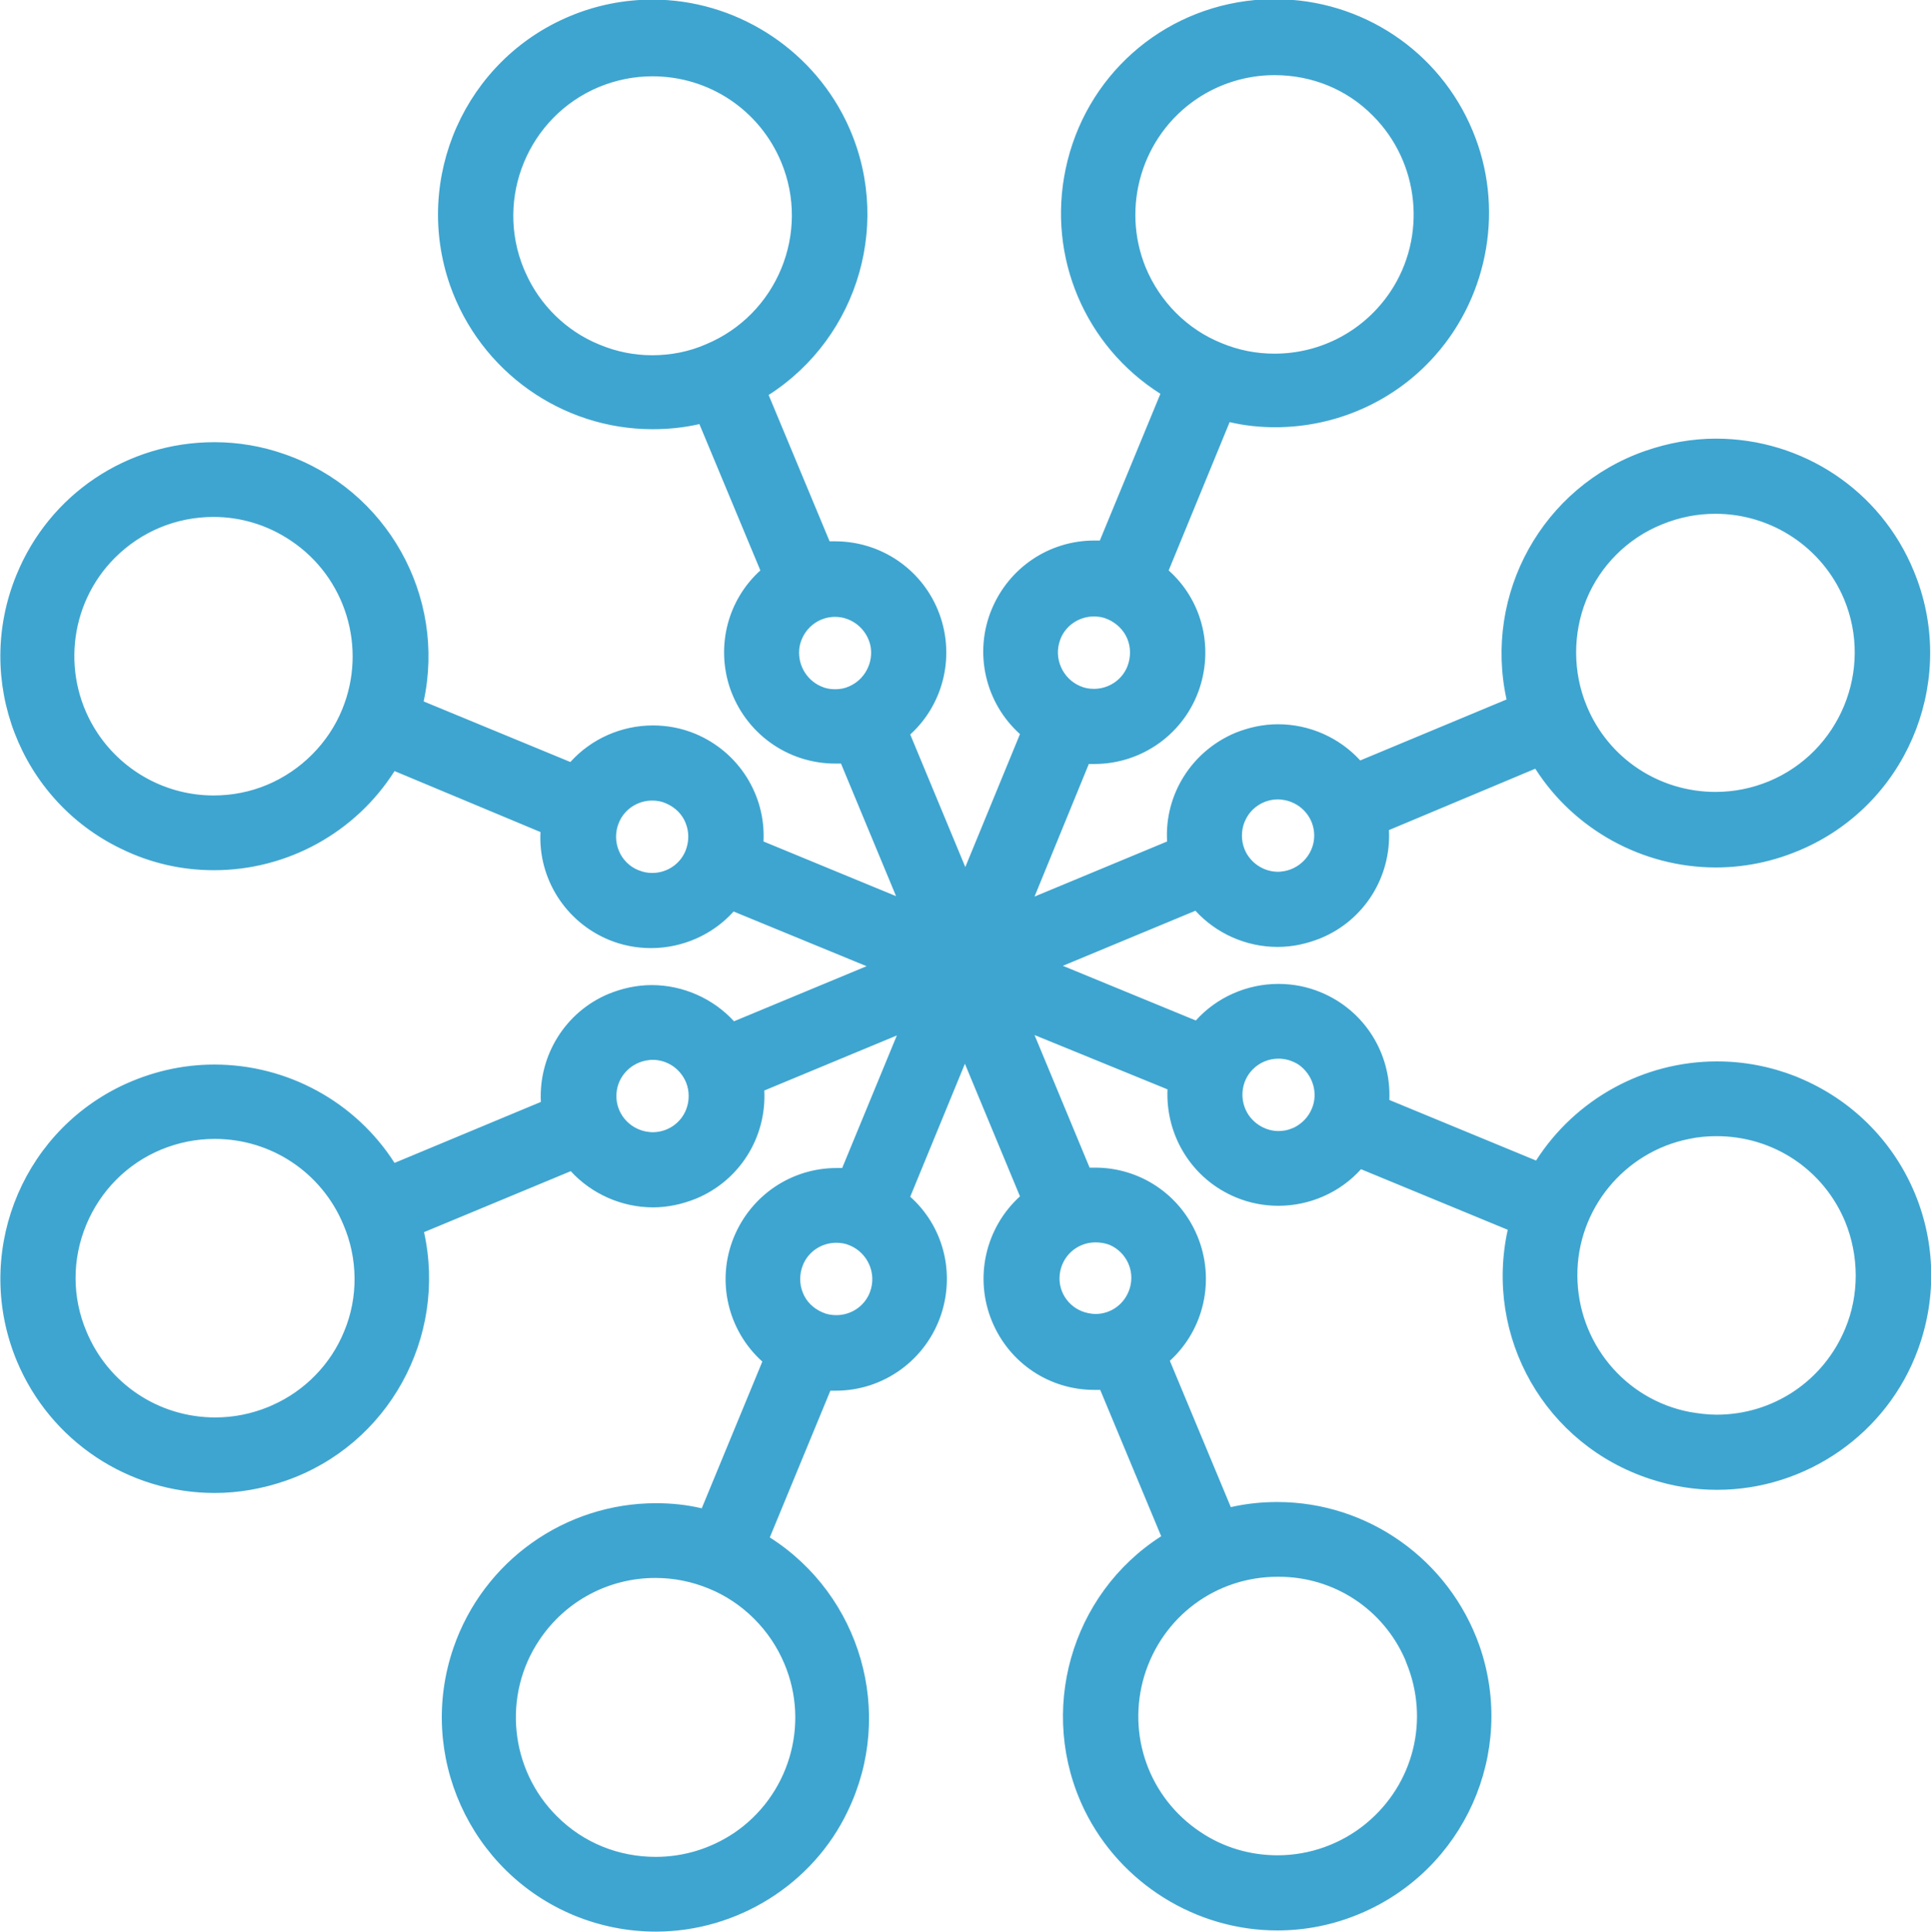 <?xml version="1.0" encoding="utf-8"?>
<!-- Generator: Adobe Illustrator 24.0.1, SVG Export Plug-In . SVG Version: 6.00 Build 0)  -->
<svg version="1.1" id="レイヤー_1" xmlns="http://www.w3.org/2000/svg" xmlns:xlink="http://www.w3.org/1999/xlink" x="0px"
	 y="0px" viewBox="0 0 490.9 491" style="enable-background:new 0 0 490.9 491;" xml:space="preserve">
<style type="text/css">
	.st0{fill:#3EA5D0;}
</style>
<path class="st0" d="M166.7,491c-7.1,0-14.1-1.4-20.7-4.1c-26.6-11-40.1-40.9-30.7-68.1c7.6-22,28.3-36.7,51.5-36.7
	c3.9,0,7.8,0.4,11.6,1.3l15.4-37.3c-8.8-7.9-11.8-20.6-7.2-31.7c4.4-10.6,14.6-17.5,26.1-17.5c0.4,0,0.9,0,1.4,0l13.9-33.7l-33.7,14
	c0.6,11.8-6.2,22.9-17.4,27.5c-3.5,1.4-7.1,2.2-10.9,2.2c-7.9,0-15.6-3.4-20.9-9.2l-37.3,15.5c5.9,26.7-9,54.1-35.2,63.2
	c-5.8,2-11.9,3.1-18,3.1c-22,0-41.8-13.2-50.3-33.5c-11.1-26.6,0.5-57.3,26.4-69.9c7.5-3.6,15.5-5.5,23.8-5.5
	c18.6,0,35.9,9.5,45.8,25l37.2-15.5c-0.6-11.8,6.2-22.9,17.3-27.5c3.5-1.4,7.1-2.2,10.9-2.2c7.9,0,15.6,3.4,20.9,9.2l33.7-14
	l-33.8-13.9c-5.3,5.9-13,9.3-21,9.3c-3.7,0-7.3-0.7-10.7-2.1c-11.1-4.6-18-15.6-17.4-27.4L100.3,196c-9.9,15.6-27.2,25.2-45.9,25.2
	c-8.2,0-16.1-1.8-23.5-5.4c-25.9-12.4-37.7-43-26.7-69.7c8.4-20.5,28.1-33.7,50.3-33.7c6,0,12,1,17.7,3c26.2,9,41.3,36.2,35.5,62.9
	l37.3,15.4c5.3-5.9,13-9.3,21-9.3c3.7,0,7.3,0.7,10.7,2.1c11.1,4.6,18,15.6,17.4,27.4l33.7,13.9l-14-33.7c-0.5,0-0.9,0-1.4,0
	c-12.3,0-23-7.8-26.9-19.4c-3.5-10.7-0.4-22.3,7.8-29.7l-15.5-37.2c-3.9,0.9-7.9,1.3-11.9,1.3c-23.1,0-43.8-14.7-51.5-36.6
	c-9.5-27.3,3.9-57.3,30.5-68.4c6.7-2.8,13.8-4.2,21-4.2c20.8,0,40,12.1,49.1,30.7c12.2,25,3.5,55-19.6,69.8l15.5,37.2
	c0.5,0,0.9,0,1.4,0c11.4,0,21.7,6.8,26.1,17.4c4.6,11.1,1.7,23.8-7,31.7l14,33.7l13.9-33.8c-8.8-7.9-11.8-20.6-7.2-31.7
	c4.4-10.6,14.6-17.5,26.1-17.5c0.5,0,0.9,0,1.4,0l15.4-37.3c-19.1-12.1-28.8-34.7-24.1-57.1c4.9-23.5,24.3-40.8,48.2-43
	c1.7-0.2,3.4-0.2,5.1-0.2c22,0,41.8,13.2,50.2,33.5c8,19.1,4.2,41.5-9.5,57c-10.3,11.7-25.2,18.3-40.7,18.3c-3.9,0-7.8-0.4-11.6-1.3
	L297.1,145c8.3,7.4,11.4,19,7.9,29.8c-3.8,11.6-14.6,19.4-26.8,19.4c-0.5,0-0.9,0-1.4,0L263,227.9l33.7-14
	C296,202,302.9,191,314,186.3c3.5-1.4,7.1-2.2,10.9-2.2c8,0,15.6,3.4,20.9,9.2l37.2-15.5c-5.9-26.8,9.1-54.1,35.3-63.2
	c5.8-2,11.8-3.1,17.9-3.1c22.1,0,41.9,13.2,50.3,33.6c11.1,26.6-0.6,57.4-26.5,69.9c-7.5,3.6-15.5,5.5-23.8,5.5
	c-18.6,0-36-9.6-45.9-25.1L353.1,211c0.6,11.8-6.2,22.9-17.4,27.5c-3.5,1.4-7.1,2.2-10.9,2.2c-8,0-15.6-3.4-20.9-9.2l-33.7,14
	l33.8,13.9c5.3-5.9,13-9.3,21-9.3c3.7,0,7.3,0.7,10.7,2.1c11.2,4.6,18,15.6,17.5,27.4l37.3,15.4c10-15.6,27.3-25.2,46-25.2
	c6.9,0,13.6,1.3,20,3.8h0l0.7,0.3c27.1,11.2,40.5,41.5,30.4,69.1c-7.8,21.4-28.4,35.7-51.1,35.7l0,0c-5.7,0-11.3-0.9-16.8-2.7
	c-26.9-8.7-42.4-36.1-36.4-63.4l-37.3-15.4c-5.3,5.9-13,9.3-21,9.3c-3.7,0-7.3-0.7-10.7-2.1c-11.2-4.6-18-15.6-17.5-27.5L263,263.1
	l14,33.7c0.5,0,1,0,1.4,0c11.4,0,21.6,6.8,26,17.4c4.6,11.1,1.7,23.8-7,31.7l15.5,37.2c3.9-0.9,7.9-1.3,11.8-1.3
	c23.1,0,43.7,14.7,51.4,36.5c9.5,27.2-3.9,57.1-30.5,68.2c-6.7,2.8-13.7,4.2-20.9,4.2c-20.7,0-39.9-12-49-30.6
	c-12.1-24.9-3.5-54.9,19.5-69.6l-15.5-37.2c-0.5,0-1,0-1.5,0c-11.4,0-21.6-6.8-26-17.4c-4.6-11.1-1.7-23.8,7.1-31.8l-14-33.7
	l-13.9,33.8c8.3,7.4,11.4,19,7.9,29.8c-3.8,11.6-14.6,19.5-26.8,19.5c-0.4,0-0.9,0-1.4,0l-15.4,37.3c23.1,14.7,31.9,44.6,19.8,69.6
	C206.7,478.9,187.5,491,166.7,491z M166.6,401.1c-11.9,0-22.9,5.9-29.5,15.8c-9.4,14-7.5,32.9,4.5,44.8c6.7,6.7,15.6,10.3,25.1,10.3
	c7.1,0,13.9-2.1,19.8-6c14-9.4,19.5-27.5,12.9-43.1c-3.6-8.6-10.6-15.6-19.2-19.1C175.8,402,171.3,401.1,166.6,401.1z M324.8,400.8
	c-15.7,0-29.3,10.1-33.9,25.2c-4.5,15,1.2,31,14.3,39.7c5.8,3.9,12.6,5.9,19.6,5.9c8.2,0,16.2-2.9,22.5-8.1
	c12.1-10,16.2-26.4,10.2-40.9l-0.3-0.8c-5.6-12.8-18.1-21-32.1-21H324.8z M54.6,289.5c-4.7,0-9.2,0.9-13.6,2.7
	c-8.7,3.6-15.5,10.5-19.1,19.2s-3.6,18.4,0.1,27.1c5.5,13.2,18.3,21.8,32.7,21.8c4.7,0,9.2-0.9,13.6-2.7l0.9-0.4
	c8.2-3.6,14.9-10.4,18.3-18.8c3.6-8.6,3.5-18.5-0.2-27.1C81.8,298.1,69,289.5,54.6,289.5z M436.4,288.8c-2.3,0-4.7,0.2-7,0.7
	c-16.5,3.3-28.5,17.9-28.4,34.8s12,31.4,28.5,34.6c2.3,0.4,4.6,0.7,6.9,0.7c14.4,0,27.2-8.6,32.7-21.9c3.6-8.6,3.5-18.5,0-27.1
	C463.6,297.3,450.8,288.8,436.4,288.8z M212.6,315.9c-3.7,0-7.1,2.2-8.5,5.7c-0.9,2.3-0.9,4.8,0,7c0.9,2.3,2.7,4,5,5
	c1.1,0.5,2.3,0.7,3.5,0.7c3.7,0,7.1-2.2,8.5-5.7l0.1-0.3c1.7-4.6-0.6-9.8-5.1-11.7C215,316.1,213.8,315.9,212.6,315.9z M278.5,315.8
	c-4.7,0-8.6,3.5-9.1,8.2s2.7,8.9,7.3,9.8c0.6,0.1,1.2,0.2,1.8,0.2c4,0,7.5-2.6,8.7-6.5c1.4-4.5-0.9-9.3-5.2-11.1
	C280.9,316,279.7,315.8,278.5,315.8z M165.9,269.4c-0.6,0-1.2,0.1-1.8,0.2c-4.3,0.9-7.4,4.6-7.4,9c0,4.4,3.1,8.1,7.4,9
	c0.6,0.1,1.2,0.2,1.8,0.2c3.7,0,7.1-2.2,8.5-5.7h0l0,0c0.9-2.2,0.9-4.8,0-7C172.9,271.6,169.6,269.4,165.9,269.4z M325,269.1
	c-2.5,0-4.8,1-6.5,2.7c-3.1,3.1-3.5,8-1.1,11.6c1.7,2.5,4.6,4.1,7.6,4.1c1.2,0,2.4-0.2,3.5-0.7l0.3-0.1c2.1-1,3.8-2.7,4.7-4.9
	c1.7-4,0.2-8.7-3.4-11.2C328.5,269.6,326.8,269.1,325,269.1z M162.6,221.3c1,0.4,2.1,0.6,3.2,0.6c3.7,0,7.1-2.2,8.5-5.7
	c0.9-2.3,0.9-4.8,0-7c-0.9-2.3-2.7-4-5-5c-1.1-0.5-2.3-0.7-3.5-0.7c-3.7,0-7.1,2.2-8.5,5.7c-1.9,4.7,0.3,10.1,5,12L162.6,221.3z
	 M316.4,208.9c-0.9,2.2-0.9,4.8,0,7c1.4,3.4,4.8,5.7,8.5,5.7c0.6,0,1.2-0.1,1.8-0.2c4.3-0.9,7.4-4.7,7.4-9c0-4.4-3.1-8.1-7.4-9
	c-0.6-0.1-1.2-0.2-1.8-0.2c-3.7,0-7,2.2-8.4,5.5L316.4,208.9z M54.3,131.4c-9.5,0-18.4,3.7-25.1,10.4c-11.9,11.9-13.7,30.7-4.3,44.7
	c6.6,9.8,17.6,15.7,29.4,15.7c4.7,0,9.3-0.9,13.6-2.7c8.6-3.6,15.6-10.6,19.1-19.2c6.4-15.6,0.9-33.6-13.1-42.9
	C68.1,133.5,61.3,131.4,54.3,131.4z M436.1,130.6c-4.7,0-9.2,0.9-13.6,2.7c-8.7,3.5-15.7,10.5-19.2,19.1c-3.5,8.6-3.5,18.5,0.1,27.1
	c5.5,13.3,18.4,21.8,32.7,21.8c4.7,0,9.2-0.9,13.6-2.7c18-7.5,26.6-28.3,19.1-46.3C463.3,139.2,450.4,130.6,436.1,130.6z
	 M212.3,156.8c-4.4,0-8.1,3.1-9,7.4c-0.8,4.3,1.5,8.6,5.5,10.3c1.1,0.5,2.3,0.7,3.5,0.7c1.2,0,2.4-0.2,3.5-0.7c4-1.7,6.3-6,5.5-10.3
	C220.4,159.9,216.6,156.8,212.3,156.8l0-3.6L212.3,156.8z M269.5,162.7c-1.7,4.6,0.6,9.8,5.1,11.7c1.1,0.5,2.3,0.7,3.5,0.7
	c3.7,0,7.1-2.2,8.5-5.7c0.9-2.3,0.9-4.8,0-7s-2.7-4-5-5c-1.1-0.5-2.3-0.7-3.5-0.7c-3.7,0-7.1,2.2-8.5,5.7L269.5,162.7z M133.6,69.3
	c3.6,8.2,10.4,14.9,18.8,18.3c4.3,1.8,8.8,2.7,13.4,2.7c4.7,0,9.4-0.9,13.7-2.8c18-7.5,26.6-28.3,19.1-46.3
	c-5.5-13.2-18.3-21.8-32.7-21.8c-4.7,0-9.2,0.9-13.6,2.7c-18,7.5-26.6,28.3-19.1,46.3L133.6,69.3z M324,19.1c-7,0-13.9,2.1-19.7,6
	c-14,9.4-19.4,27.5-13,43c3.6,8.6,10.5,15.6,19.2,19.1c4.3,1.8,8.8,2.7,13.5,2.7c11.9,0,22.9-5.9,29.5-15.8
	c9.3-14,7.4-32.8-4.5-44.7C342.4,22.7,333.5,19.1,324,19.1z"/>
<path class="st0" d="M455.8,277.2c-23.8-9.8-51.2-0.2-63.8,22.3l-42.7-17.6c1.7-11.2-4.5-22.1-15-26.4c-10.5-4.3-22.5-0.9-29.2,8.2
	l-44.4-18.3l44.3-18.4c6.7,9.1,18.8,12.4,29.2,8.1c10.5-4.4,16.6-15.3,14.9-26.4l42.6-17.7c13.1,23.5,42.4,32.7,66.6,20.9
	s35.1-40.4,24.8-65.3c-10.3-24.9-38.3-37.4-63.7-28.5c-25.5,8.9-39.6,36-32.2,62l-42.6,17.8c-6.7-9.1-18.8-12.4-29.3-8.1
	c-10.5,4.4-16.6,15.3-14.9,26.5l-44.3,18.4l18.3-44.3c1.2,0.2,2.4,0.3,3.6,0.3c10.6,0,20.1-6.8,23.4-16.9
	c3.3-10.1-0.3-21.2-8.9-27.5l17.6-42.7c18.8,5.3,38.9-0.6,51.8-15.2c12.9-14.6,16.4-35.3,8.9-53.2c-8.6-20.6-29.5-33.2-51.7-31.1
	c-22.2,2.1-40.4,18.4-45,40.2c-4.6,21.8,5.6,44,25.1,54.8l-17.6,42.7c-11.2-1.7-22.1,4.5-26.4,15c-4.3,10.5-0.9,22.5,8.2,29.2
	l-18.3,44.4l-18.4-44.3c9.1-6.7,12.4-18.8,8.1-29.3c-4.4-10.4-15.3-16.6-26.4-14.9l-17.8-42.6c23.6-13.2,32.7-42.5,20.9-66.7
	S171.2-2.8,146.3,7.6S108.9,46,117.8,71.5c8.9,25.5,36.2,39.6,62.1,32.2l17.8,42.6c-8.6,6.3-12.1,17.4-8.7,27.5
	c3.3,10.1,12.8,16.9,23.4,16.9c1.2,0,2.5-0.1,3.7-0.3l18.4,44.3l-44.3-18.3c1.7-11.2-4.5-22.1-15-26.4c-10.5-4.3-22.5-0.9-29.2,8.2
	l-42.7-17.6c7.3-25.9-6.9-52.9-32.3-61.7c-25.4-8.8-53.2,3.8-63.5,28.7s0.7,53.4,25,65c24.2,11.6,53.3,2.4,66.4-21.1l42.7,17.6
	c-1.7,11.2,4.5,22.1,15,26.4s22.5,0.9,29.2-8.2l44.3,18.3L185.7,264c-6.7-9.1-18.8-12.4-29.3-8.1c-10.4,4.3-16.6,15.3-14.9,26.4
	L99,300.1c-13.2-23.5-42.3-32.6-66.6-20.8C8.2,291-2.6,319.6,7.7,344.5c10.4,24.9,38.3,37.3,63.7,28.4c25.4-8.9,39.5-36,32.1-61.9
	l42.6-17.8c6.7,9.1,18.8,12.4,29.3,8.1s16.6-15.3,14.9-26.5l44.3-18.4l-18.3,44.3c-11.2-1.7-22.1,4.5-26.4,15
	c-4.3,10.5-0.9,22.5,8.2,29.2l-17.6,42.7c-25.9-7.3-53,6.9-61.8,32.3c-8.8,25.4,3.8,53.3,28.7,63.6s53.4-0.7,65.1-24.9
	c11.7-24.3,2.4-53.4-21.1-66.5l17.6-42.7c1.2,0.2,2.4,0.3,3.6,0.3c10.6,0,20.1-6.8,23.4-17s-0.3-21.2-8.9-27.5l18.3-44.4l18.4,44.3
	c-9.1,6.7-12.5,18.8-8.1,29.3c4.4,10.5,15.3,16.6,26.5,14.8l17.8,42.6c-23.5,13.2-32.6,42.4-20.8,66.5c11.8,24.2,40.4,35,65.2,24.7
	c24.9-10.4,37.3-38.3,28.4-63.7c-8.9-25.4-36-39.5-61.9-32.1l-17.8-42.6c9.1-6.7,12.4-18.8,8.1-29.3c-4.4-10.5-15.3-16.6-26.5-14.9
	l-18.4-44.3l44.3,18.3c-1.7,11.2,4.5,22.1,15,26.4c10.5,4.3,22.5,0.9,29.2-8.2l42.7,17.6c-7.4,26.3,7.3,53.7,33.3,62.1
	c26,8.4,53.9-5.2,63.4-30.8C493.5,316.1,481,287.6,455.8,277.2L455.8,277.2z M421.1,130c19.9-8.3,42.7,1.1,51,21
	c8.3,19.9-1.1,42.7-21,51c-19.9,8.3-42.7-1.1-51-21c-4-9.5-4.1-20.3-0.2-29.9C403.9,141.6,411.5,134,421.1,130z M313,207.5
	c2.3-5.6,8.3-8.9,14.3-7.7c6,1.2,10.3,6.4,10.3,12.6s-4.3,11.4-10.3,12.6c-6,1.2-12-2-14.4-7.6C311.7,214.2,311.7,210.6,313,207.5
	L313,207.5z M288,69.5c-7.2-17.2-1.2-37,14.3-47.4c15.5-10.4,36.1-8.4,49.3,4.8c13.2,13.1,15.3,33.8,5,49.3
	c-10.3,15.5-30.1,21.6-47.3,14.5C299.6,86.6,292,79,288,69.5z M266.3,161c2.7-6.5,10.2-9.7,16.7-7s9.7,10.2,7,16.7s-10.2,9.7-16.7,7
	C266.7,175.1,263.6,167.6,266.3,161L266.3,161z M129.9,69.8c-8.3-19.9,1.1-42.7,21-51s42.7,1.1,51,21c8.3,19.9-1.1,42.7-21,51
	c-9.6,4.1-20.3,4.1-29.9,0.2C141.4,87,133.8,79.4,129.9,69.8L129.9,69.8z M207.4,177.9c-5.6-2.3-8.9-8.3-7.7-14.3
	c1.2-6,6.4-10.3,12.6-10.3c6.1,0,11.4,4.3,12.6,10.3c1.2,6-2,12-7.6,14.4C214.1,179.2,210.5,179.2,207.4,177.9z M69.3,202.8
	c-17.2,7.2-37,1.2-47.4-14.3s-8.4-36.1,4.8-49.3s33.8-15.3,49.3-4.9c15.5,10.3,21.6,30.1,14.5,47.3
	C86.5,191.3,78.9,198.9,69.3,202.8z M160.9,224.6c-6.5-2.7-9.7-10.2-7-16.7s10.2-9.7,16.7-7s9.7,10.2,7,16.7
	C174.9,224.1,167.4,227.3,160.9,224.6L160.9,224.6z M69.7,361c-19.9,8.3-42.7-1.1-51-21c-8.3-19.9,1.1-42.7,21-51
	c19.9-8.3,42.7,1.1,51,21c4.1,9.5,4.1,20.3,0.2,29.9C86.9,349.4,79.3,357,69.7,361L69.7,361z M177.8,283.5
	c-2.3,5.6-8.3,8.9-14.3,7.7c-6-1.2-10.3-6.4-10.3-12.5c0-6.1,4.3-11.4,10.3-12.6c6-1.2,12,2,14.4,7.6
	C179.1,276.8,179.1,280.3,177.8,283.5L177.8,283.5z M202.7,421.5c7.2,17.2,1.2,37.1-14.3,47.5s-36.2,8.4-49.4-4.8
	c-13.2-13.2-15.3-33.9-4.9-49.4s30.2-21.6,47.5-14.5C191.1,404.4,198.7,412,202.7,421.5z M224.4,330c-2.7,6.5-10.2,9.7-16.7,7
	s-9.7-10.2-7-16.7s10.2-9.7,16.7-7C224,316,227.1,323.4,224.4,330L224.4,330z M360.8,421.2c6.6,15.9,2,34.2-11.2,45.1
	c-13.3,10.9-32.1,11.9-46.4,2.4c-14.3-9.5-20.7-27.3-15.7-43.8c5-16.5,20.1-27.7,37.3-27.7C340.6,397.1,354.8,406.6,360.8,421.2
	L360.8,421.2z M283.4,313.1c6,2.5,9.2,9.2,7.3,15.5c-1.9,6.3-8.3,10.1-14.7,8.8c-6.4-1.3-10.8-7.2-10.2-13.7
	c0.6-6.5,6.1-11.5,12.7-11.5C280.1,312.1,281.8,312.5,283.4,313.1z M329.9,290.1c-5.6,2.4-12.2,0.4-15.6-4.7
	c-3.4-5.1-2.8-11.9,1.6-16.2c4.3-4.3,11.1-5,16.2-1.6s7.1,9.9,4.8,15.5C335.5,286.3,333,288.8,329.9,290.1L329.9,290.1z M472.5,339
	c-7.1,17.2-25.4,27-43.6,23.4c-18.3-3.6-31.4-19.6-31.5-38.2c0-18.6,13.1-34.7,31.3-38.3s36.5,6.1,43.7,23.3
	C476.4,318.7,476.5,329.5,472.5,339z"/>
</svg>
